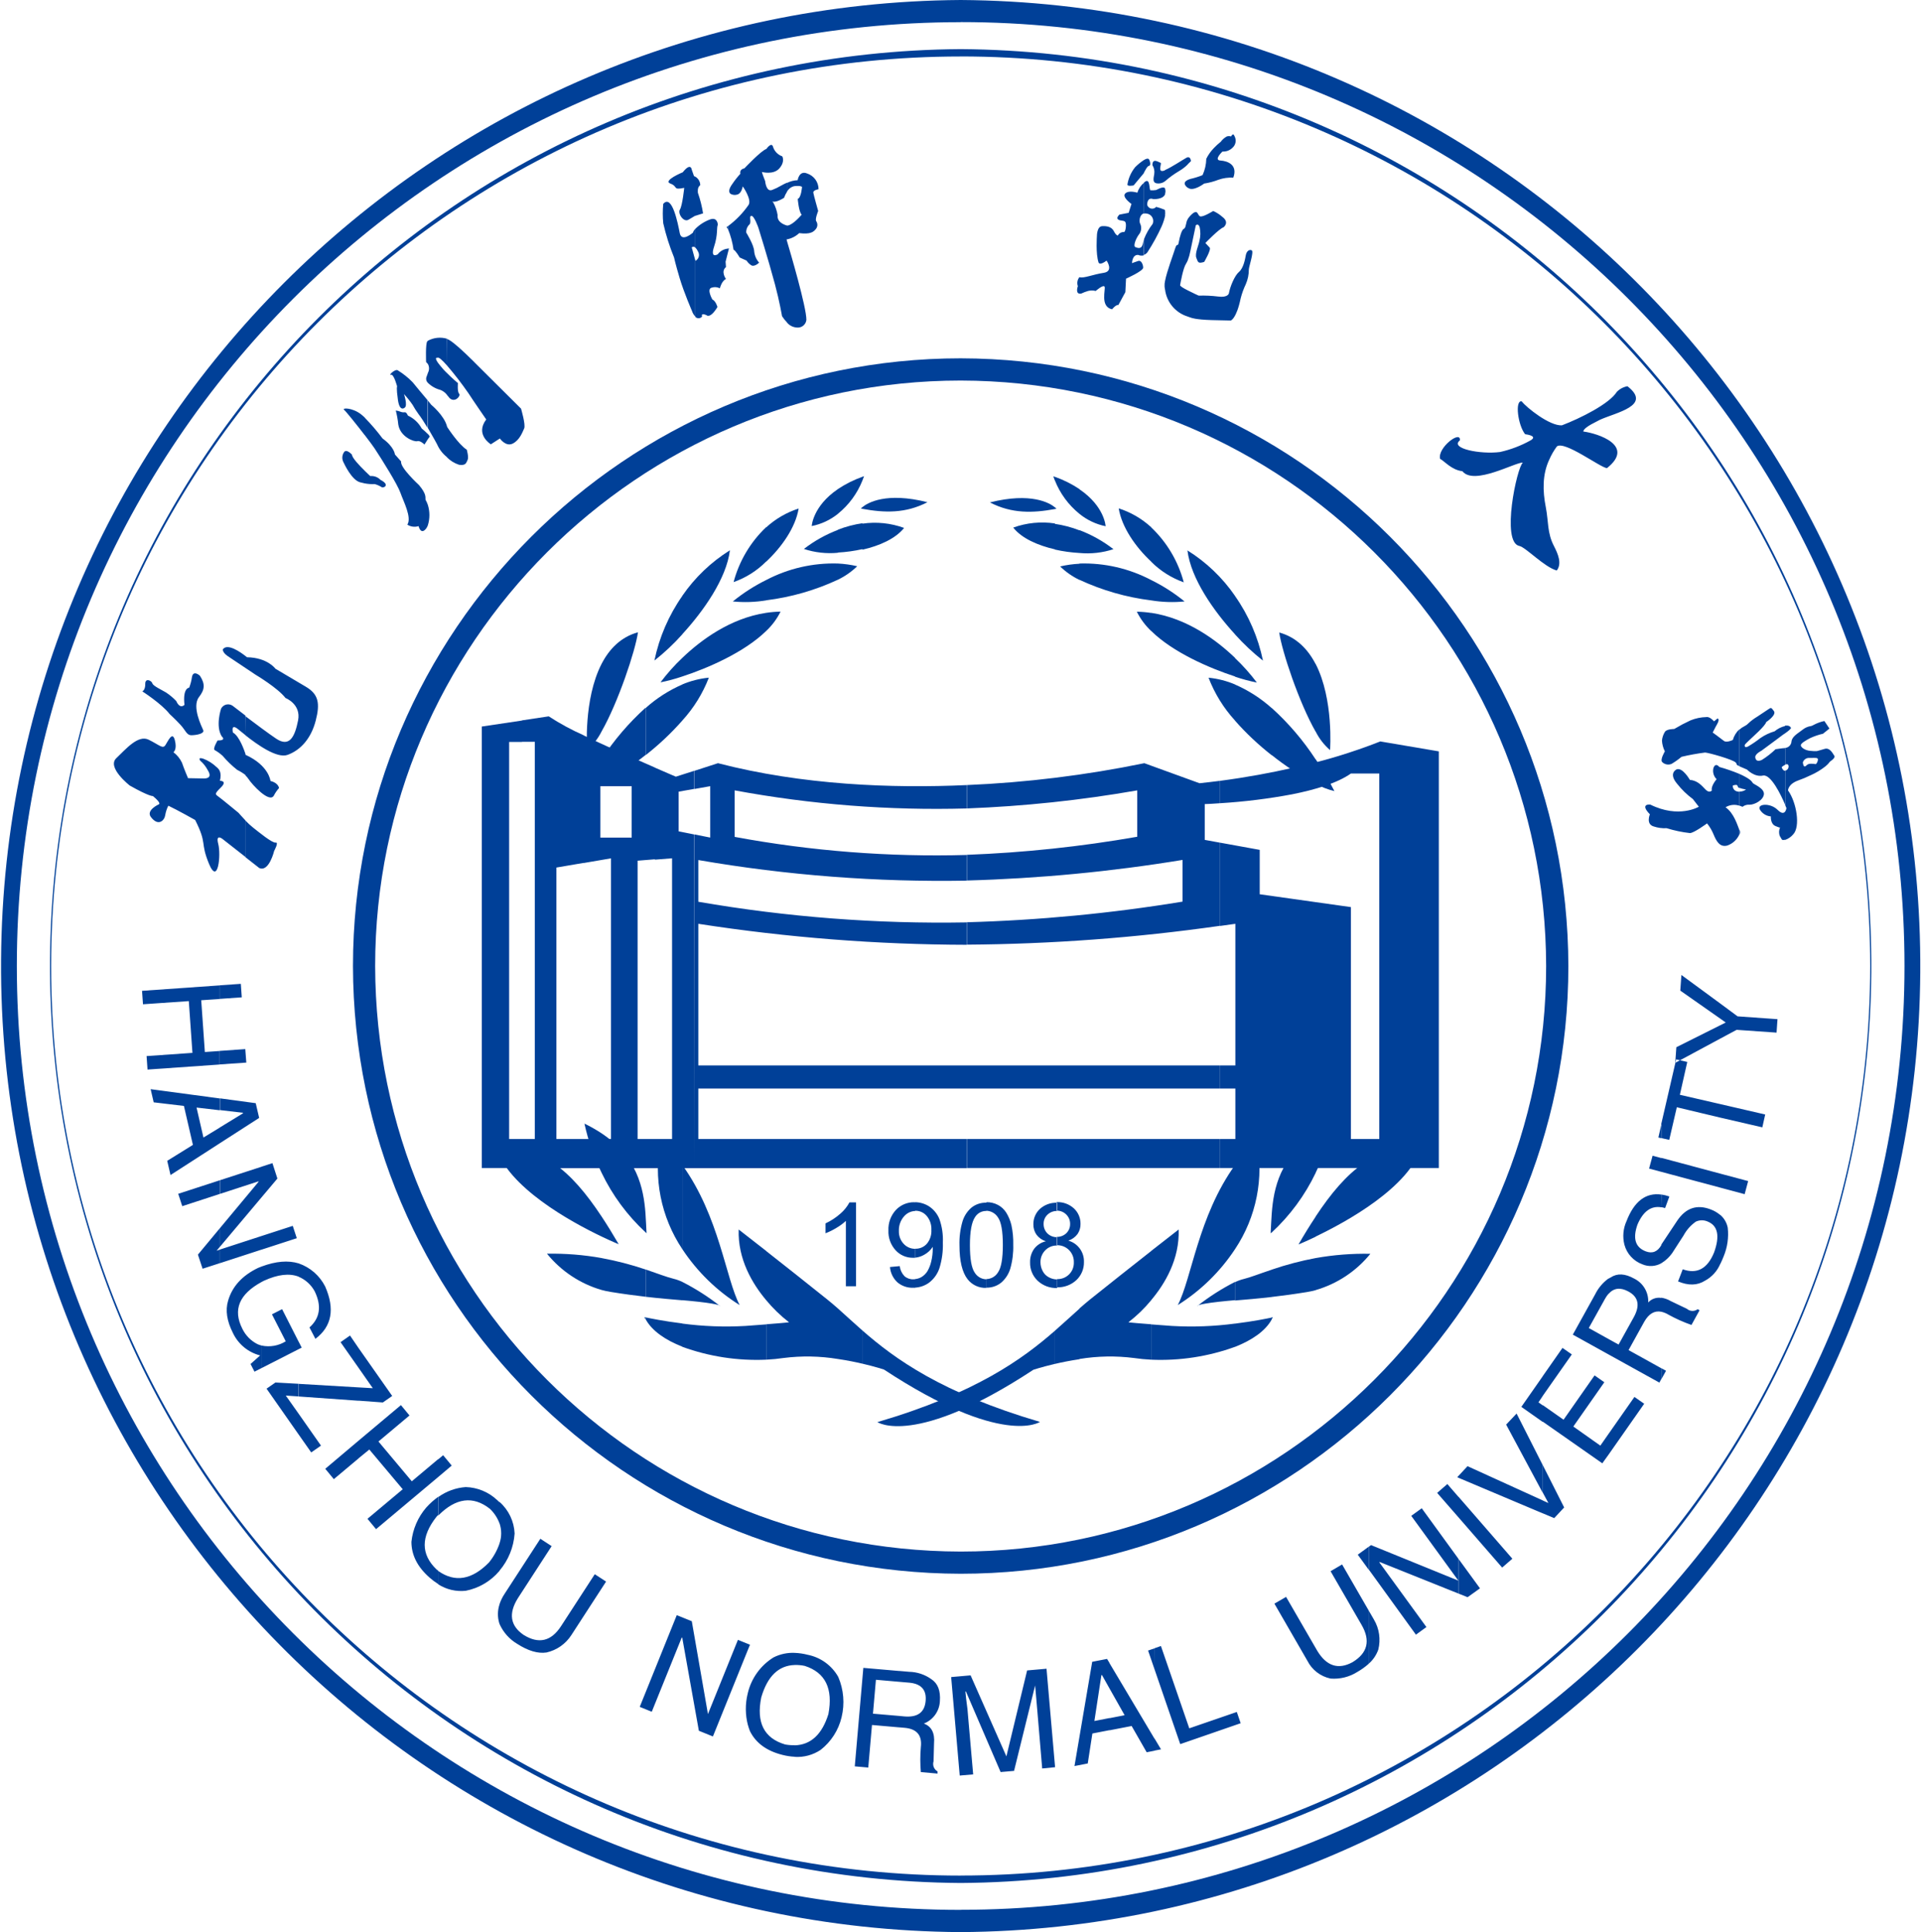 <svg width="884" height="889" viewBox="0 0 884 889" fill="none" xmlns="http://www.w3.org/2000/svg">
    <path d="M442.077 164.871C596.394 165.175 721.42 290.187 721.724 444.49C721.724 598.505 596.107 724.109 442.077 724.109V713.903C590.472 713.903 711.497 592.87 711.497 444.49C711.204 295.83 590.752 175.39 442.077 175.097V164.871ZM442.077 164.871V175.097C293.662 175.097 172.637 296.11 172.637 444.49C172.919 593.166 293.386 713.621 442.077 713.903V724.109C287.744 723.837 162.701 598.807 162.43 444.49C162.43 290.495 288.046 164.871 442.077 164.871Z" fill="#004098"/>
    <path d="M442.076 1.98137e-05C687.591 1.634 885.297 201.969 883.661 447.459C882.041 690.642 685.284 887.38 442.076 889V878.735C681.949 878.735 876.404 684.3 876.404 444.451C876.404 204.601 681.949 10.166 442.076 10.166V1.98137e-05ZM442.076 889C196.562 887.365 -1.143 687.031 0.492 441.541C2.111 198.358 198.869 1.619 442.076 1.98137e-05V10.206C202.203 10.206 7.749 204.641 7.749 444.49C7.749 684.339 202.203 878.774 442.076 878.774V889Z" fill="#004098"/>
    <path d="M442.077 22.599C675.11 24.191 862.729 214.374 861.137 447.382C859.558 678.145 672.86 864.825 442.077 866.401V862.973C673.233 862.973 860.62 675.603 860.62 444.47C860.62 213.338 673.233 25.968 442.077 25.968V22.599ZM442.077 22.599V25.987C210.92 25.987 23.532 213.357 23.532 444.49C23.532 675.623 210.92 862.993 442.077 862.993V866.401C209.044 864.809 21.424 674.626 23.016 441.617C24.594 210.855 211.292 24.175 442.077 22.599Z" fill="#004098"/>
    <path fill-rule="evenodd" clip-rule="evenodd" d="M396.894 612.218C411.77 625.222 433.248 640.905 478.569 654.244C478.569 654.244 461.406 666.065 406.766 630.147C406.766 630.147 402.824 628.847 396.914 627.468V612.218H396.894ZM396.894 252.764V240.943C403.342 240.001 409.924 240.677 416.047 242.913C412.105 247.839 404.815 251.109 396.894 252.922V252.764ZM396.894 234.126V233.318C399.258 231.348 407.771 226.284 426.786 231.072C416.717 236.313 406.963 235.978 396.894 234.126ZM396.894 221.023V219.368L397.623 219.093C397.386 219.743 397.15 220.393 396.894 221.023ZM385.584 602.052C389.091 605.165 392.736 608.573 396.894 612.218V627.468C393.642 626.7 389.76 625.911 385.584 625.301V602.052ZM396.894 219.368V221.023C394.518 227.045 390.62 232.347 385.584 236.411V225.023C389.108 222.684 392.907 220.787 396.894 219.368ZM396.894 233.318C396.626 233.513 396.382 233.738 396.165 233.988L396.894 234.126V233.318ZM396.894 240.844V252.666C393.173 253.503 389.39 254.031 385.584 254.242V243.721C389.23 242.308 393.023 241.311 396.894 240.746V240.844ZM385.584 266.733V259.286C388.576 259.434 391.549 259.849 394.469 260.527C391.863 263.063 388.862 265.159 385.584 266.733ZM363.06 608.376C359.193 605.389 355.67 601.979 352.558 598.21V575.611C360.736 582.034 371.534 590.565 380.716 597.934C382.351 599.234 383.947 600.613 385.584 602.052V625.301C377.288 623.935 368.838 623.782 360.499 624.848C358.017 625.222 355.357 625.478 352.617 625.616V609.322C364.44 608.416 363.12 608.376 363.12 608.376H363.06ZM385.584 225.023V236.431C382.081 239.246 377.952 241.173 373.543 242.046C373.543 242.046 373.957 232.963 385.584 225.043V225.023ZM385.584 243.819V254.341C380.302 254.845 374.977 254.248 369.938 252.587C374.695 248.912 379.965 245.959 385.584 243.819ZM385.584 259.286V266.733C375.138 271.598 363.994 274.796 352.558 276.21V266.891C362.728 261.556 374.103 258.935 385.584 259.286ZM352.558 290.337V281.983C354.758 281.652 356.976 281.461 359.199 281.412C357.532 284.757 355.284 287.78 352.558 290.337ZM352.558 258.439V242.677C356.86 238.738 361.961 235.775 367.514 233.988C366.096 242.696 359.672 251.819 352.558 258.439ZM352.558 598.21C346.214 590.664 339.455 579.335 339.928 565.72C339.928 565.72 345.189 569.818 352.558 575.571V598.17V598.21ZM352.558 625.616C339.441 626.191 326.34 624.182 313.996 619.705V609.007C323.622 610.283 333.346 610.646 343.041 610.09L352.558 609.381V625.675V625.616ZM352.558 242.618V258.38C348.34 262.616 343.222 265.849 337.583 267.837C340.137 258.187 345.321 249.435 352.558 242.558V242.618ZM352.558 266.891C347.095 269.588 341.951 272.894 337.228 276.742C342.337 277.245 347.492 277.079 352.558 276.25V266.931V266.891ZM352.558 281.983V290.337C342.568 300.09 325.8 307.419 313.996 311.261V302.691C322.528 294.534 335.987 284.486 352.558 281.983ZM313.996 598.288V589.836C320.138 592.963 325.96 596.685 331.376 600.948C331.376 600.948 332.065 600.18 321.523 598.978C319.1 598.702 316.637 598.485 314.055 598.249L313.996 598.288ZM313.996 574.764C320.846 585.133 329.843 593.909 340.381 600.495C333.976 588.398 331.041 559.77 314.016 536.087V574.764H313.996ZM313.996 331.535V314.906C317.882 313.265 321.994 312.223 326.194 311.813C323.387 319.081 319.252 325.762 313.996 331.516V331.535ZM313.996 291.795C323.73 281.156 334.272 266.28 335.889 253.198C327.232 258.596 319.78 265.719 313.996 274.122V291.795ZM313.996 619.646C306.273 616.612 300.065 612.415 297.11 607.017V606.15C298.903 606.544 305.406 607.884 313.996 608.948V619.646ZM313.996 274.122V291.854C310.073 296.246 305.774 300.287 301.149 303.932C303.358 293.243 307.729 283.118 313.996 274.181V274.122ZM313.996 302.691C310.333 306.156 306.972 309.925 303.947 313.961C307.352 313.279 310.708 312.376 313.996 311.261V302.691ZM313.996 314.906V331.535C308.868 337.349 303.216 342.677 297.11 347.455V325.782C302.118 321.284 307.821 317.625 313.996 314.946V314.906ZM313.996 536.087V574.764C304.138 560.016 300.55 541.955 304.026 524.561C307.699 528.086 311.037 531.946 313.996 536.087ZM313.996 589.836V598.288C308.992 597.855 303.553 597.422 297.11 596.673V584.103C302.804 586.073 307.061 587.688 309.859 588.358C311.285 588.705 312.672 589.202 313.996 589.836ZM297.031 567.001V558.253C297.268 561.563 297.366 564.656 297.524 567.434L297.031 567.001ZM297.031 607.017C296.854 606.701 296.677 606.367 296.519 606.032L297.031 606.15V607.017ZM297.031 325.743V347.416C290.735 352.452 283.972 356.871 276.834 360.616V349.327C282.516 340.606 289.305 332.658 297.031 325.684V325.743ZM297.031 558.233V566.981C288.631 559.208 281.777 549.915 276.834 539.594V521.468C293.188 532.383 296.145 546.569 297.031 558.233ZM297.031 584.083V596.653C292.302 596.101 287.002 595.412 280.952 594.427C279.533 594.19 278.154 593.895 276.834 593.54V578.862C283.683 580.125 290.432 581.876 297.031 584.103V584.083ZM276.834 568.951C281.602 571.237 284.716 572.498 284.716 572.498C282.036 567.907 279.435 563.651 276.834 559.73V568.951ZM276.834 336.559C284.439 323.221 292.361 299.519 293.582 290.928C285.701 293.076 280.341 298.652 276.834 305.469V336.559ZM276.834 305.469V336.559C275.199 339.82 272.934 342.726 270.174 345.11C270.174 345.11 268.42 321.783 276.834 305.469ZM276.834 349.307V360.636C274.11 362.127 271.202 363.254 268.184 363.985C270.757 358.916 273.645 354.014 276.834 349.307ZM276.834 521.468V539.594C273.3 532.409 270.654 524.82 268.952 516.996C271.675 518.31 274.309 519.803 276.834 521.468ZM276.834 559.73C262.626 538.255 249.109 527.123 227.986 527.399C233.582 546.234 262.607 562.154 276.834 568.951V559.75V559.73ZM276.834 578.842V593.54C266.954 590.667 258.187 584.845 251.71 576.852C260.156 576.7 268.597 577.372 276.913 578.862L276.834 578.842Z" fill="#004098"/>
    <path fill-rule="evenodd" clip-rule="evenodd" d="M833.093 356.735V351.415C833.919 351.37 834.747 351.429 835.557 351.592C835.557 351.592 836.226 351.277 836.542 349.8C836.857 348.322 835.064 348.795 833.093 348.755V345.485C834.067 345.605 835.05 345.644 836.029 345.603C836.029 345.603 837.231 345.327 839.674 344.578C842.118 343.83 843.458 346.844 844.128 347.77C844.798 348.696 842.157 350.391 842.157 350.391C841.546 351.21 840.839 351.951 840.049 352.597C837.935 354.262 835.618 355.653 833.152 356.735H833.093ZM833.093 339.574V334.156C833.687 334.024 834.254 333.791 834.768 333.466C836.27 332.676 837.876 332.099 839.536 331.752L841.861 335.22L838.906 337.604C836.906 338.057 834.958 338.717 833.093 339.574ZM833.093 334.156V339.574L831.832 340.244C828.443 342.214 827.891 342.904 829.763 344.362C830.758 345.018 831.905 345.404 833.093 345.485V348.736H832.482C831.168 348.708 829.997 349.563 829.625 350.824C829.901 352.794 830.374 353.149 831.438 352.046C831.893 351.642 832.484 351.423 833.093 351.435V356.755C831.294 357.637 829.446 358.414 827.556 359.079C822.768 360.794 822.807 363.69 822.807 363.69C826.748 369.167 828.601 380.417 825.153 383.944C824.171 385.099 822.9 385.97 821.467 386.466V373.462C821.788 372.976 821.997 372.424 822.078 371.847L821.467 370.369V354.607C822.537 354.404 823.239 353.374 823.036 352.304C823.032 352.284 823.028 352.262 823.024 352.243C822.768 351.474 822.117 351.514 821.467 351.809V344.145C823.053 344.011 824.301 342.738 824.404 341.15C824.699 338.707 827.615 337.308 829.645 335.653C830.654 334.869 831.836 334.341 833.093 334.116V334.156ZM821.467 337.407C822.649 336.579 824.443 335.22 824.128 334.826C823.813 334.432 823.497 333.663 821.467 333.88V337.407ZM821.467 333.88V337.407L820.462 338.077L817.231 340.5L810.59 345.406C810.59 345.406 807.536 346.923 807.733 348.479C807.931 350.036 808.935 350.45 810.728 349.681C813.01 348.259 815.137 346.6 817.074 344.736C817.074 344.736 820.423 344.224 821.349 344.204H821.546V351.868C820.937 352.154 820.374 352.526 819.871 352.972C820.265 354.233 820.916 354.686 821.546 354.666V370.428C819.576 365.739 814.887 356.104 811.3 356.853C807.359 357.72 803.931 354.095 803.931 354.095C802.255 353.405 801.211 352.952 800.541 352.637V335.653C802.255 334.097 803.181 334.234 804.483 332.895C805.753 331.691 807.154 330.635 808.66 329.742L813.487 326.531C815.064 325.506 814.946 325.349 816.305 327.181C817.665 329.013 812.777 332.225 812.777 332.225C812.265 334.097 806.748 338.865 804.896 340.658C803.044 342.45 802.708 342.628 802.925 343.416C803.142 344.204 804.502 343.416 804.502 343.416C806.451 342.269 808.321 340.992 810.098 339.594C812.102 338.22 814.309 337.17 816.64 336.481C818.008 335.334 819.617 334.512 821.349 334.077L821.467 333.88ZM821.467 373.443C820.896 374.172 819.871 374.487 818.039 372.655C814.552 369.187 808.187 369.857 809.94 372.655C811.028 374.382 812.87 375.494 814.906 375.649C814.906 375.649 814.63 379.058 816.995 380.063C819.359 381.068 819.162 380.752 819.162 380.752C818.567 381.99 818.524 383.422 819.044 384.693L820.009 386.348C820.478 386.535 820.998 386.535 821.467 386.348V373.344V373.443ZM800.462 384.003V381.816C800.513 381.944 800.573 382.07 800.64 382.191C800.837 382.793 800.772 383.45 800.462 384.003ZM800.462 370.704C800.941 370.844 801.41 371.023 801.861 371.236C802.779 370.493 803.959 370.146 805.133 370.271C807.477 370.271 811.556 368.084 811.713 365.365C811.871 362.646 807.064 360.912 806.61 360.301C806.157 359.69 806 358.843 801.94 356.794C801.467 356.558 800.975 356.321 800.462 356.104V362.527C801.44 362.872 802.45 363.117 803.478 363.256C802.608 363.905 801.546 364.245 800.462 364.222V370.704ZM549.131 98.001C548.158 98.766 547.306 99.677 546.609 100.7V119.693C547.106 118.418 547.482 117.098 547.732 115.753L550.274 103.675C550.274 103.675 551.456 102.513 552.067 104.581C552.512 106.644 552.471 108.782 551.948 110.827C551.613 112.797 549.722 116.738 550.55 118.708C551.377 120.678 551.239 121.388 554.136 120.521C554.136 120.521 557.486 114.846 556.658 113.92C555.831 112.994 554.688 111.812 554.688 111.812C554.688 111.812 561.072 105.192 563.042 104.581C563.042 104.581 565.979 102.375 562.51 99.794C561.251 98.678 559.828 97.761 558.294 97.075C558.294 97.075 554.117 99.675 552.559 99.597C551.003 99.518 551.554 96.484 549.131 98.001ZM546.609 145.661V133.623C548.954 134.844 551.613 136.027 551.613 136.027C554.601 135.931 557.592 136.069 560.559 136.44C565.131 137.051 565.506 134.963 565.506 134.963C566.038 131.928 568.126 126.825 570.156 125.111C572.185 123.397 572.953 119.358 573.288 117.447C573.624 115.536 574.964 114.61 576.028 115.201C577.092 115.792 574.688 122.786 574.688 123.969C574.696 126.307 574.219 128.621 573.288 130.766C572.285 132.856 571.493 135.041 570.924 137.288C568.954 146.764 566.373 147.474 566.373 147.474C566.373 147.474 565.013 147.474 557.604 147.277C550.195 147.08 548.185 146.213 548.185 146.213C547.614 146.036 547.062 145.858 546.55 145.661H546.609ZM800.462 335.574V352.558C798.492 351.691 799.674 351.908 798.748 350.863C797.467 349.465 786.335 346.352 784.66 346.253C781.008 346.718 777.385 347.374 773.803 348.223C772.367 349.427 770.838 350.513 769.231 351.474C767.749 352.105 766.033 351.768 764.896 350.627C763.832 349.524 766.137 345.721 766.137 345.721C765.347 344.172 764.89 342.474 764.798 340.736C764.938 339.276 765.424 337.872 766.216 336.638C767.162 335.397 770.433 335.417 770.433 335.417L774.216 333.289C774.216 333.289 774.906 332.974 777.98 331.437C780.281 330.507 782.73 330 785.211 329.939C786.827 329.604 788.758 331.91 788.758 331.91L790.354 330.59C791.792 330.924 789.664 334.097 789.664 334.097L788.147 337.052C788.147 337.052 792.088 339.909 793.291 340.894C794.492 341.879 797.408 340.48 797.408 340.48C797.942 338.577 799 336.865 800.462 335.535V335.574ZM800.462 356.104C797.438 354.845 794.339 353.774 791.181 352.893C791.181 352.893 789.507 350.607 788.482 353.366C788.023 355.224 788.577 357.186 789.94 358.528C789.94 358.528 787.201 361.7 787.753 363.729C787.753 363.729 786.65 365.089 784.916 363.355C783.181 361.621 781.368 359.178 777.625 358.823C777.625 358.823 774.276 352.913 771.536 354.016C771.536 354.016 767.595 355.71 771.772 360.636C773.868 363.292 776.305 365.658 779.024 367.67L781.763 371.197C781.763 371.197 772.6 376.733 759.398 370.192C759.398 370.192 754.354 369.66 759.241 374.684C759.241 374.684 757.27 379.235 761.033 380.279C762.937 380.912 764.943 381.18 766.945 381.068C770.438 382.155 774.029 382.908 777.664 383.314C779.497 383.314 785.546 378.861 785.546 378.861C786.756 380.352 787.745 382.011 788.482 383.786C789.684 386.663 791.221 390.052 794.906 389.027C797.341 388.172 799.322 386.356 800.383 384.003V381.816C799.576 379.846 797.94 374.093 794.059 371.453C795.954 370.284 798.267 370.01 800.383 370.704V364.301C800.045 364.291 799.708 364.245 799.379 364.163C798.118 363.889 797.269 362.707 797.408 361.424C799.714 360.754 799.497 361.424 799.792 362.153C799.952 362.364 800.171 362.523 800.423 362.606V356.104H800.462ZM546.609 86.376V82.751C546.989 82.591 547.377 82.453 547.771 82.337C549.686 81.902 551.564 81.315 553.388 80.584C554.469 78.219 555.053 75.657 555.102 73.057C555.988 71.269 557.145 69.627 558.53 68.191C559.531 67.124 560.611 66.137 561.761 65.235C562.492 64.222 563.443 63.388 564.54 62.792C565.179 62.567 565.872 62.567 566.511 62.792C566.511 62.792 567.456 60.822 568.107 62.674C569.078 64.45 568.684 66.662 567.161 67.994C565.941 69.202 564.264 69.832 562.549 69.727C562.549 69.727 558.333 73.668 561.623 73.865C564.915 74.062 569.702 75.835 567.535 81.746C565.214 81.609 562.89 81.938 560.697 82.711C558.573 83.533 556.367 84.121 554.117 84.465C554.117 84.465 549.131 88.287 546.707 86.435L546.609 86.376ZM546.609 75.54C547.456 74.752 548.047 74.141 548.047 74.141C548.047 74.141 547.949 72.171 546.609 72.348V75.54ZM662.688 211.113C661.447 205.971 672.304 197.735 671.811 202.621C667.023 206.365 681.289 209.143 690.274 207.98C695.237 206.871 700.009 205.047 704.443 202.562C706.196 201.518 706.078 200.375 701.821 199.784C698.511 195.647 697.053 184.258 700.186 184.633C702.55 187.569 713.053 196.021 718.748 195.706C727.26 192.455 740.541 185.854 744.029 180.298C745.351 178.951 747.057 178.049 748.915 177.717C760.403 186.643 743.734 189.756 736.265 193.144C735.517 193.696 728.817 196.435 728.58 198.543C735.28 199.41 752.639 204.986 739.477 215.408C736.305 215.054 720.048 202.7 716.443 205.399C715.042 207.303 713.857 209.358 712.915 211.527C709.743 218.305 709.861 225.851 711.339 233.357C712.639 240.076 711.93 245.179 715.122 251.306C716.955 254.853 718.866 259.345 716.383 262.497C710.649 260.941 702.097 251.779 699.161 251.208C690.688 249.494 698.019 215.054 700.777 212.867C697.565 212.512 678.255 223.585 672.954 216.807C667.989 216.255 664.836 212.256 662.688 211.113ZM546.609 100.779C546.398 101.12 546.227 101.483 546.097 101.862C545.585 103.833 545.565 104.916 544.698 105.33C543.831 105.744 542.924 108.739 542.451 111.398C541.978 114.058 541.702 111.28 540.737 114.433C539.968 116.994 536.993 124.737 536.126 129.269V133.209C536.847 139.068 540.957 143.951 546.609 145.661V133.623C544.639 132.638 542.983 131.653 543.061 131.199C543.219 130.254 544.442 123.318 545.781 121.348C546.105 120.835 546.38 120.294 546.609 119.733V100.7V100.779ZM546.609 72.427V75.618C545.397 76.828 544.032 77.875 542.549 78.731C540.315 80.057 538.205 81.58 536.244 83.283L536.126 83.381V78.239C539.003 77.037 544.422 73.412 545.978 72.584C546.174 72.47 546.386 72.39 546.609 72.348V72.427ZM546.609 82.79C543.595 84.169 546.156 86.12 546.609 86.455V82.751V82.79ZM536.126 99.222V96.917C536.308 97.648 536.308 98.412 536.126 99.143V99.222ZM536.126 89.371V86.691C536.42 87.419 536.461 88.223 536.244 88.977C536.211 89.084 536.172 89.189 536.126 89.292V89.371ZM536.126 129.269C535.933 130.095 535.86 130.944 535.909 131.791C535.909 132.204 536.047 132.717 536.126 133.288V129.347V129.269ZM536.126 78.318V83.381C534.946 84.289 533.421 84.622 531.968 84.288C530.471 83.835 530.746 82.317 531.16 80.052C531.383 78.634 531.081 77.185 530.313 75.973C530.313 72.446 533.269 74.732 534.018 74.87C534.767 75.008 533.032 78.219 534.53 78.672C535.086 78.707 535.638 78.584 536.126 78.318ZM536.126 86.672C535.634 85.943 534.333 86.219 531.988 87.44C531.146 87.57 530.295 87.609 529.446 87.558C528.678 87.44 529.446 81.293 526.55 83.913L526.412 84.051V98.276C526.845 98.165 527.298 98.165 527.732 98.276C529.617 98.548 530.926 100.295 530.654 102.18C530.61 102.478 530.53 102.768 530.411 103.044C528.762 105.149 527.434 107.486 526.471 109.98V110.197V117.23C527.046 117.018 527.557 116.658 527.949 116.186C530.478 112.318 532.705 108.261 534.609 104.049C535.301 102.472 535.829 100.828 536.185 99.143V96.917C536.126 96.693 535.967 96.511 535.752 96.424C534.546 95.931 533.308 95.516 532.047 95.183C531.178 96.187 529.659 96.296 528.656 95.427C528.293 95.114 528.033 94.699 527.909 94.237C527.909 94.237 527.771 90.514 530.707 91.617C530.707 91.617 535.279 91.893 536.185 89.292V86.691L536.126 86.672ZM526.412 79.539V73.629C527.555 72.939 528.382 72.722 528.816 73.431C529.525 74.909 529.466 76.269 528.697 76.328C527.929 76.387 526.786 78.81 526.412 79.46V79.539ZM526.412 73.629V79.539L526.294 79.776L521.663 85.312C521.663 85.312 518.609 85.943 518.825 84.8C519.304 81.91 520.528 79.194 522.372 76.919C523.622 75.658 525.001 74.535 526.491 73.569L526.412 73.629ZM526.412 84.11C524.974 85.295 523.918 86.878 523.377 88.662C523.377 88.662 519.436 87.361 517.801 89.036C516.165 90.711 520.677 93.843 520.677 93.843L519.377 97.922L515.121 98.749C515.121 98.749 513.486 100.207 514.53 100.976C515.574 101.744 517.21 101.271 517.84 102.138C518.471 103.005 517.978 106.886 517.21 106.749C516.035 106.715 514.946 107.348 514.392 108.384C514.392 108.384 513.584 108.384 512.598 106.414C511.613 104.443 509.525 103.911 507.141 104.069C504.757 104.227 504.776 108.561 504.776 108.561C504.776 108.561 504.146 116.679 505.545 120.836C505.545 120.836 506.077 122.314 509.229 119.91C509.229 119.91 512.677 124.836 507.85 125.545C503.022 126.254 498.549 128.224 496.737 127.515C495.771 128.672 495.494 130.256 496.008 131.672C496.008 131.672 494.53 135.613 497.545 135.081C498.563 134.6 499.617 134.198 500.697 133.879C501.856 133.588 503.065 133.588 504.225 133.879C504.225 133.879 507.712 130.786 508.303 131.909C508.894 133.032 506.077 141.13 511.751 142.312C511.751 142.312 513.524 140.085 514.648 140.341L517.86 134.431L518.175 128.224C518.175 128.224 526.057 124.717 526.057 123.181C526.057 121.644 525.111 119.673 523.87 120.048C522.628 120.422 520.934 121.092 520.934 121.092C520.934 121.092 520.934 117.152 523.752 117.289C524.568 117.661 525.49 117.731 526.353 117.486V110.078C525.821 112.305 525.919 115.221 522.411 113.664C521.505 113.27 522.411 110.334 523.969 108.069C525.228 106.65 525.507 104.612 524.678 102.907C524.166 102.138 524.225 98.808 526.353 98.198V83.972L526.412 84.11ZM362.174 148.439V111.004C363.613 115.831 371.14 141.386 371.08 147.159C370.887 149.188 369.177 150.734 367.14 150.725C365.252 150.735 363.454 149.922 362.213 148.498L362.174 148.439ZM362.174 110.137V103.773H362.489C365.071 103.379 368.913 98.769 368.913 98.769C367.573 97.508 367.101 91.499 367.101 91.499C368.716 90.987 369.071 86.002 369.071 86.002C369.071 86.002 368.598 85.312 365.544 85.647C364.118 85.955 362.893 86.868 362.194 88.149V84.15C363.714 83.402 365.371 82.98 367.061 82.908C367.061 82.908 367.731 78.259 371.455 79.835C374.571 80.87 376.675 83.783 376.677 87.066C376.677 87.066 374.076 87.46 374.273 88.681C374.47 89.903 376.5 97.075 376.5 97.075C376.5 97.075 374.904 101.015 375.633 101.803C376.389 102.961 376.269 104.484 375.337 105.507C374.372 106.65 372.992 107.931 367.77 107.261C366.214 108.727 364.273 109.724 362.174 110.137ZM362.174 84.15V88.228C361.608 89.105 361.145 90.043 360.795 91.026C355.16 94.513 354.588 91.519 355.869 93.233C356.842 95.02 357.508 96.958 357.839 98.966C357.465 102.315 361.071 103.478 362.174 103.773V110.137H361.937L362.174 110.926V148.36C361.303 147.48 360.531 146.509 359.869 145.464C359.869 145.464 358.726 138.686 356.618 130.805C353.485 119.141 349.012 104.857 349.012 104.857C349.012 104.857 347.041 99.124 345.741 99.321C344.441 99.518 346.115 102.375 344.677 103.478C343.763 104.43 343.304 105.729 343.416 107.044C343.416 107.044 346.962 112.699 347.061 115.634C347.24 117.572 348.034 119.401 349.327 120.856C349.327 120.856 347.12 123.023 345.642 122.018C344.807 121.467 344.098 120.749 343.554 119.91L340.381 118.472C340.381 118.472 338.411 115.063 337.563 114.925C337.114 111.643 336.245 108.432 334.982 105.369V104.069C338.684 101.336 341.908 98.007 344.519 94.218C345.977 91.637 341.799 85.746 341.799 85.746C341.799 85.746 341.307 88.859 339.474 89.45C338.495 89.825 337.406 89.782 336.46 89.332C336.46 89.332 334.175 88.583 336.933 84.741C338.07 83.044 339.335 81.437 340.716 79.933C340.716 79.933 340.046 77.963 342.568 77.451C342.568 77.451 350.194 69.333 352.657 68.545C352.657 68.545 354.943 65.275 355.672 67.383C356.285 69.505 357.885 71.2 359.967 71.934C359.967 71.934 361.425 74.239 358.687 77.431C355.948 80.623 350.647 79.126 350.647 79.126C350.647 79.126 350.45 79.126 352.105 83.322C352.105 83.322 352.519 88.504 355.317 87.401C356.738 86.862 358.109 86.203 359.416 85.43C360.334 84.906 361.281 84.432 362.253 84.012L362.174 84.15ZM334.904 116.462L335.455 114.295L334.904 114.393V116.462ZM334.904 104.069V105.369C334.744 105.062 334.551 104.771 334.332 104.502L334.904 104.069ZM334.904 114.393C333.064 114.595 331.392 115.542 330.272 117.014C330.272 117.014 326.706 119.201 328.598 113.507C330.489 107.812 329.642 104.719 330.331 103.419C330.331 103.419 330.233 99.853 326.962 100.897C324.332 101.829 321.941 103.337 319.967 105.31V113.94C320.477 114.426 320.885 115.009 321.169 115.654C322.085 117.07 321.681 118.961 320.266 119.878C320.17 119.94 320.069 119.997 319.967 120.048V145.799C320.787 146.625 322.122 146.629 322.948 145.809C323.001 145.756 323.052 145.7 323.1 145.641C323.1 145.641 322.252 143.789 325.071 144.991C325.071 144.991 326.687 146.962 330.154 141.267C330.154 141.267 329.425 138.529 327.81 137.78C327.81 137.78 325.012 132.933 327.514 132.362C328.749 131.942 330.103 132.049 331.258 132.657C331.258 132.657 332.105 129.21 334.076 128.382C334.076 128.382 331.533 124.934 334.076 122.885L333.899 120.402L334.904 116.462V114.492V114.393ZM319.967 99.301V81.293C321.368 82.111 322.231 83.611 322.233 85.233C320.716 86.14 321.169 88.76 321.169 88.76C322.237 91.822 323.029 94.974 323.534 98.178L319.967 99.301ZM319.967 81.293V99.301H319.849L316.834 101.094C314.588 102.453 311.75 98.257 312.893 96.405C314.036 94.553 314.864 86.435 314.864 86.435C309.366 87.558 312.164 85.824 308.499 84.465C304.834 83.106 314.194 79.263 314.194 79.263C317.997 74.456 318.351 78.16 318.351 78.16L319.356 81.017L319.888 81.273L319.967 81.293ZM319.967 105.31C319.459 105.783 319.086 106.381 318.883 107.044C318.883 107.044 313.662 111.674 312.814 107.281C311.967 102.887 309.287 89.135 305.209 93.804C304.925 96.772 304.925 99.761 305.209 102.729C306.438 108.11 308.105 113.382 310.193 118.491C310.193 118.491 310.824 121.486 312.794 128.067C314.765 134.647 318.41 143.021 318.41 143.021C318.73 144.025 319.275 144.942 320.006 145.701V119.989C319.277 117.27 318.312 113.822 318.312 113.822C318.822 113.418 319.557 113.469 320.006 113.94V105.31H319.967ZM205.681 210.325V196.119L205.78 196.454C205.78 196.454 211.001 204.572 214.785 206.897C214.785 206.897 215.809 210.404 215.179 211.606C214.548 212.808 214.528 214.344 211.237 213.852C209.092 213.156 207.151 211.945 205.582 210.325H205.681ZM205.681 181.658V171.649C208.361 174.348 210.725 176.279 210.725 176.279C210.725 176.279 210.37 180.219 211.277 181.165C212.183 182.111 209.306 185.539 206.843 183.135C206.843 183.135 206.371 182.485 205.681 181.717V181.658ZM205.681 168.142C209.188 172.214 212.476 176.469 215.533 180.889C217.917 184.574 223.75 193.006 223.75 193.006C218.489 199.942 225.878 204.434 225.878 204.434L230.035 201.754C230.035 201.754 232.735 205.695 235.947 204.099C239.159 202.503 240.42 198.819 241.208 197.144C241.996 195.469 239.769 188.022 239.769 188.022L219.099 167.472C219.099 167.472 210.685 158.862 206.922 156.557C206.509 156.296 206.065 156.084 205.602 155.926L205.681 168.142ZM205.681 155.847V168.142C203.593 165.777 201.877 164.201 201.424 164.615C201.424 164.615 199.001 163.985 202.606 168.28C203.593 169.482 204.578 170.624 205.681 171.649V181.658C204.889 180.639 203.833 179.855 202.626 179.392C200.453 178.829 198.469 177.7 196.873 176.121V171.629C197.622 170.323 197.622 168.718 196.873 167.413V156.793C199.568 155.328 202.734 154.988 205.681 155.847ZM205.681 196.119V210.325C203.699 208.763 202.134 206.731 201.129 204.414C201.129 204.414 199.158 200.73 196.873 196.888V184.278L198.449 186.248C198.449 186.248 204.361 191.115 205.681 196.1V196.119ZM196.873 241.751V232.274C197.844 235.357 197.844 238.667 196.873 241.751ZM196.873 202.109C197.1 201.747 197.356 201.404 197.641 201.084C197.878 200.868 197.464 200.277 196.873 199.646V202.109ZM196.873 156.793V167.472C196.642 167.155 196.378 166.864 196.085 166.605C196.085 166.605 195.73 157.916 196.656 157.03C196.719 156.961 196.792 156.901 196.873 156.852V156.793ZM196.873 171.629V176.121C196.227 175.494 195.959 174.574 196.164 173.698C196.367 173.03 196.605 172.372 196.873 171.728V171.629ZM196.873 184.278C194.666 181.658 190.843 177.087 189.897 175.885C187.829 173.753 185.499 171.893 182.961 170.348C181.739 169.718 178.528 172.89 179.887 172.437C181.247 171.984 182.744 177.796 182.744 177.796C182.744 177.796 182.291 178.249 183.119 184.022C183.947 189.795 186.272 187.549 186.272 187.549C187.671 186.505 185.898 181.323 185.898 181.323C187.329 182.86 188.646 184.499 189.838 186.229C190.666 187.724 191.587 189.165 192.597 190.544C193.839 192.14 195.316 194.484 196.715 196.789V184.278H196.873ZM196.873 199.646V202.109C196.164 203.173 195.336 204.532 195.336 204.532C195.336 204.532 193.366 202.562 192.005 202.996C190.646 203.429 184.124 201.025 183.276 195.292C183.062 193.131 182.68 190.99 182.133 188.889C182.974 188.991 183.797 189.21 184.578 189.539C186.37 190.15 186.548 188.79 187.73 191.233C190.418 192.474 192.635 194.546 194.055 197.144C195.043 197.944 195.984 198.799 196.873 199.705V199.646ZM196.873 232.274V241.751C196.682 242.261 196.424 242.746 196.105 243.189C193.622 246.381 192.616 242.086 192.616 242.086C190.881 242.631 188.993 242.387 187.454 241.416C189.602 238.086 185.602 230.599 184.282 226.777C182.961 222.954 175.829 211.547 172.34 206.266C171.631 205.202 169.897 202.858 167.868 200.218V192.199C170.799 195.202 173.531 198.395 176.045 201.754C181.483 205.695 181.739 209.103 181.739 209.103L184.597 212.335C183.947 215.054 192.833 223.21 192.833 223.21C196.44 227.525 195.671 228.885 195.809 229.929C196.239 230.674 196.595 231.46 196.873 232.274ZM167.868 222.422C169.381 222.706 170.921 222.812 172.458 222.738C173.577 223.055 174.644 223.526 175.632 224.137C176.223 224.747 179.907 223.27 175.08 220.787C173.866 219.52 172.136 218.88 170.39 219.053C170.39 219.053 169.267 218.048 167.868 216.65V222.422ZM167.868 192.238V200.257C164.065 195.331 159.296 189.361 158.41 188.652C157.05 187.569 162.074 187.47 166.134 190.622C166.686 191.056 167.257 191.568 167.868 192.14V192.238ZM167.868 216.65V222.422C167.158 222.284 166.39 222.107 165.622 221.89C161.838 220.787 158.567 213.753 157.976 212.532C157.224 210.995 157.423 209.163 158.488 207.823C159.71 206.621 161.976 209.222 161.976 209.222C161.976 210.581 165.366 214.206 167.887 216.65H167.868ZM112.97 394.347V377.58C114.034 378.693 115.166 379.74 116.36 380.713C119.02 382.801 125.247 387.963 126.843 387.688C128.439 387.412 126.173 391.49 126.173 391.49C126.173 391.49 123.789 401.46 119.276 399.371L112.97 394.426V394.347ZM112.97 356.755V347.081V347.297C123.829 352.243 124.459 359.316 124.459 359.316C128.222 360.281 128.4 362.606 128.4 362.606C127.44 363.678 126.625 364.87 125.976 366.153C123.848 369.581 115.986 360.951 114.429 358.547C114.006 357.885 113.495 357.283 112.911 356.755H112.97ZM112.97 338.333C118.35 342.588 127.434 349.09 132.32 347.337C138.429 345.13 143.197 339.672 145.287 331.575C147.375 323.477 146.508 319.398 140.754 315.99L126.745 307.695C126.745 307.695 123.099 302.572 113.661 302.415L112.97 301.863V307.36L117.601 310.454C117.601 310.454 127.828 316.522 131.394 321.172C131.394 321.172 138.666 323.969 137.168 331.496C135.671 339.022 133.227 343.987 127.079 339.869C123.553 337.505 117.444 332.934 112.892 329.506L112.97 338.333ZM112.97 301.784V307.36C109.838 305.272 106.035 302.75 104.695 301.824C102.31 300.149 102.547 298.79 102.547 298.79C104.636 295.736 110.882 300.228 112.97 301.863V301.784ZM112.97 329.368V338.274C111.473 337.091 110.271 336.087 109.503 335.476C106.035 332.678 107.198 337.072 107.198 337.072C110.192 338.648 112.557 345.682 112.97 346.923V356.597C111.775 355.689 110.495 354.897 109.148 354.233C106.705 352.308 104.461 350.142 102.448 347.77C101.357 346.767 100.154 345.895 98.862 345.169C97.7 344.716 100.123 340.717 100.123 340.717C104.4 340.717 102.094 338.904 102.094 338.904C99 334.116 101.739 326.058 101.739 326.058C102.651 324.275 104.836 323.57 106.619 324.482C106.816 324.582 107.003 324.702 107.178 324.836L112.97 329.269V329.368ZM112.97 377.521C111.237 375.708 109.779 374.014 109.779 374.014C109.779 374.014 102.409 367.926 100.695 366.665C98.981 365.404 98.547 365.384 101.68 362.291C104.814 359.198 101.207 359.257 101.207 359.257C102.133 355.316 100.833 353.839 99.493 352.814C97.787 351.2 95.778 349.941 93.582 349.11C90.764 348.184 92.143 349.997 92.143 349.997C93.527 351.193 94.676 352.637 95.532 354.252C97.838 357.838 95.237 358.193 93.838 358.193C92.439 358.193 86.527 358.055 86.527 358.055C86.527 358.055 84.557 353.425 83.749 350.962C82.849 349.051 81.496 347.386 79.808 346.115C79.808 346.115 81.601 344.972 80.458 340.559C79.316 336.146 77.286 341.15 76.064 342.923C74.843 344.697 73.286 342.746 68.419 340.362C63.552 337.978 58.015 344.578 53.522 348.854C49.03 353.129 59.709 361.444 59.709 361.444C68.793 366.586 70.37 366.291 70.37 366.291C74.645 369.798 73.049 370.113 73.049 370.113C73.049 370.113 67.138 372.753 69.404 375.886C72.912 380.536 75.71 377.383 76.025 375.098C76.273 373.573 76.759 372.097 77.463 370.724C81.641 372.694 89.818 377.304 89.818 377.304C95.513 388.614 91.986 387.274 96.163 397.421C100.34 407.568 101.739 393.303 100.439 388.338C99.138 383.373 102.409 386.033 102.409 386.033L112.931 394.288V377.521H112.97ZM65.463 318.098C65.463 318.098 66.882 317.684 66.843 314.69C66.803 311.695 69.818 313.232 70.114 314.414C70.409 315.596 74.232 317.33 76.379 318.61C78.096 319.739 79.676 321.061 81.089 322.551C82.902 326.59 84.892 324.304 84.892 324.304C84.005 316.423 87.059 316.423 87.059 316.423C87.674 314.829 88.104 313.171 88.34 311.478C88.99 308.109 91.986 310.907 91.986 310.907C94.567 314.847 94.153 317.409 91.552 320.758C88.163 325.191 92.872 334.412 93.522 335.968C94.173 337.525 90.626 338.234 88.222 338.293C85.818 338.352 85.562 336.185 83 333.446C80.439 330.708 78.074 328.56 78.074 328.56C74.37 323.792 65.463 318.098 65.463 318.098Z" fill="#004098"/>
    <path fill-rule="evenodd" clip-rule="evenodd" d="M486.451 592.476V588.536C490.561 588.679 494.012 585.464 494.156 581.354C494.162 581.179 494.162 581.005 494.156 580.832C494.311 576.635 491.034 573.107 486.835 572.951C486.648 572.945 486.461 572.945 486.274 572.951V569.109C487.931 569.17 489.538 568.549 490.726 567.395C491.853 566.286 492.472 564.761 492.441 563.178C492.476 561.545 491.836 559.969 490.667 558.824C489.497 557.646 487.893 557.004 486.234 557.051V553.11C489.174 552.996 492.041 554.044 494.215 556.026C496.183 557.871 497.279 560.461 497.229 563.159C497.271 564.816 496.788 566.441 495.85 567.809C494.788 569.227 493.316 570.287 491.633 570.843C496.012 572.076 498.977 576.149 498.806 580.694C498.873 583.815 497.619 586.82 495.358 588.969C492.9 591.257 489.627 592.464 486.274 592.319L486.451 592.476ZM486.451 553.248V557.189C484.796 557.151 483.192 557.776 481.997 558.923C480.864 559.998 480.23 561.498 480.244 563.06C480.191 564.719 480.817 566.327 481.978 567.513C483.175 568.67 484.788 569.294 486.451 569.247V573.089C484.402 573.022 482.419 573.824 480.992 575.296C479.546 576.761 478.758 578.753 478.805 580.812C478.809 582.184 479.14 583.535 479.771 584.753C480.382 585.996 481.367 587.017 482.588 587.669C483.793 588.343 485.151 588.695 486.53 588.693V592.634C483.178 592.78 479.909 591.564 477.466 589.265C475.184 587.078 473.933 584.03 474.018 580.871C473.941 578.635 474.597 576.434 475.889 574.606C477.223 572.858 479.127 571.633 481.268 571.138C479.544 570.598 478.035 569.531 476.953 568.084C475.994 566.684 475.497 565.015 475.535 563.316C475.486 560.647 476.575 558.081 478.53 556.263C480.679 554.312 483.511 553.286 486.412 553.406L486.451 553.248ZM453.88 592.476V588.536C456.1 588.494 458.141 587.31 459.278 585.403C460.736 583.314 461.485 579.118 461.485 572.813C461.485 566.508 460.736 562.292 459.278 560.223C458.126 558.332 456.094 557.153 453.88 557.09V553.15C455.744 553.107 457.59 553.54 459.239 554.411C460.801 555.246 462.119 556.476 463.062 557.977C464.146 559.746 464.944 561.673 465.426 563.691C466.067 566.674 466.352 569.724 466.274 572.774C466.382 576.466 465.923 580.154 464.914 583.709C464.169 586.187 462.742 588.406 460.795 590.112C458.849 591.704 456.394 592.543 453.88 592.476ZM453.88 553.248V557.189C451.798 557.14 449.846 558.186 448.736 559.947C447.121 562.292 446.333 566.626 446.333 572.911C446.333 579.197 447.062 583.413 448.52 585.521C449.662 587.421 451.702 588.597 453.919 588.634V592.575C450.575 592.732 447.359 591.264 445.288 588.634C442.785 585.442 441.524 580.221 441.524 573.01C441.41 569.308 441.875 565.612 442.903 562.055C443.641 559.569 445.078 557.346 447.042 555.652C448.987 554.096 451.428 553.29 453.919 553.386L453.88 553.248ZM421.169 592.456V588.516C422.214 588.419 423.225 588.09 424.126 587.551C425.207 586.883 426.118 585.972 426.786 584.891C427.593 583.49 428.185 581.977 428.539 580.398C428.996 578.509 429.229 576.57 429.229 574.626C429.229 574.409 429.229 574.094 429.229 573.7C428.236 575.221 426.882 576.474 425.288 577.345C424.002 578.089 422.57 578.547 421.091 578.684V574.567H421.189C423.214 574.63 425.162 573.792 426.51 572.281C427.991 570.504 428.738 568.226 428.598 565.917C428.724 563.584 427.964 561.291 426.47 559.494C425.192 557.967 423.3 557.086 421.307 557.09H421.169V553.15C423.46 553.197 425.69 553.879 427.613 555.12C429.711 556.535 431.339 558.544 432.283 560.893C433.507 564.355 434.049 568.021 433.88 571.69C434.017 575.692 433.485 579.687 432.302 583.512C431.424 586.148 429.776 588.459 427.574 590.151C425.706 591.521 423.483 592.322 421.169 592.456ZM393.919 591.826H389.248V561.76C387.908 563.011 386.427 564.102 384.835 565.011C383.265 565.976 381.609 566.794 379.888 567.454V562.903C382.389 561.742 384.707 560.221 386.766 558.391C388.448 556.945 389.851 555.201 390.903 553.248H393.919V591.826ZM421.169 553.248V557.189C419.144 557.262 417.247 558.194 415.948 559.75C414.37 561.6 413.546 563.978 413.643 566.41C413.57 568.595 414.362 570.719 415.85 572.32C417.219 573.802 419.152 574.633 421.169 574.606V578.724C420.821 578.743 420.474 578.743 420.125 578.724C417.085 578.771 414.169 577.508 412.125 575.256C409.869 572.776 408.685 569.503 408.835 566.154C408.675 562.682 409.91 559.291 412.263 556.736C414.478 554.387 417.587 553.091 420.815 553.17L421.169 553.248ZM421.169 588.575V592.516H420.243C417.585 592.628 414.983 591.733 412.952 590.013C410.976 588.177 409.761 585.669 409.544 582.98L414.037 582.566C414.242 584.305 415.01 585.933 416.224 587.196C417.369 588.187 418.848 588.703 420.362 588.634L421.169 588.575Z" fill="#004098"/>
    <path fill-rule="evenodd" clip-rule="evenodd" d="M605.427 593.56V578.862C613.736 577.386 622.171 576.726 630.609 576.891C624.119 584.903 615.331 590.733 605.427 593.599V593.56ZM605.427 568.971V559.75C619.614 538.274 633.131 527.142 654.255 527.418C648.659 546.254 619.634 562.174 605.427 568.971ZM605.427 539.614C608.954 532.427 611.6 524.837 613.308 517.015C610.585 518.329 607.951 519.823 605.427 521.488V539.614ZM605.427 360.656V349.327C608.605 354.036 611.486 358.94 614.058 364.005C611.046 363.272 608.144 362.147 605.427 360.656ZM605.427 336.579V305.488C613.821 321.802 612.067 345.13 612.067 345.13C609.307 342.75 607.051 339.842 605.427 336.579ZM585.23 607.017C585.407 606.682 585.585 606.367 585.723 606.032L585.23 606.15V607.017ZM605.427 305.567V336.658C597.801 323.319 589.88 299.617 588.678 291.027C596.56 293.174 601.899 298.75 605.427 305.567ZM605.427 349.405C599.738 340.689 592.95 332.743 585.23 325.762V347.435C591.525 352.471 598.288 356.891 605.427 360.636V349.327V349.405ZM605.427 521.567V539.693C600.481 550.013 593.627 559.305 585.23 567.08V558.312C586.097 546.648 589.072 532.482 605.427 521.567ZM605.427 559.829C602.8 563.77 600.171 568.025 597.545 572.596C597.545 572.596 600.658 571.335 605.427 569.05V559.75V559.829ZM605.427 578.94V593.639C604.113 593.993 602.733 594.289 601.289 594.525C595.24 595.51 589.959 596.2 585.23 596.752V584.181C591.826 581.927 598.576 580.148 605.427 578.862V578.94ZM568.323 619.725C576.028 616.691 582.274 612.494 585.23 607.096V606.229C583.436 606.623 576.934 607.962 568.323 609.026V619.725ZM585.23 325.841V347.514C579.117 342.738 573.458 337.409 568.323 331.594V314.965C574.503 317.657 580.211 321.323 585.23 325.822V325.841ZM585.23 558.332V567.099L584.718 567.434C584.895 564.656 584.974 561.523 585.23 558.233V558.332ZM585.23 584.201V596.771C578.786 597.52 573.407 597.953 568.323 598.387V589.935C569.649 589.302 571.034 588.808 572.461 588.457C575.26 587.787 579.535 586.093 585.23 584.201ZM568.323 574.862V536.068C571.288 531.936 574.627 528.084 578.294 524.561C581.759 541.955 578.174 560.014 568.323 574.764V574.862ZM568.323 311.36V302.789C571.986 306.255 575.348 310.024 578.373 314.059C574.97 313.375 571.612 312.473 568.323 311.36ZM568.323 291.894C572.258 296.281 576.564 300.322 581.19 303.971C578.979 293.279 574.601 283.154 568.323 274.22V291.894ZM529.761 598.21C536.107 590.664 542.865 579.335 542.392 565.72L529.761 575.571V598.17V598.21ZM529.761 625.616C542.878 626.191 555.981 624.182 568.323 619.705V609.007C558.698 610.283 548.973 610.646 539.279 610.09L529.761 609.381V625.675V625.616ZM568.323 274.122V291.854C558.589 281.215 548.047 266.339 546.432 253.257C555.092 258.65 562.544 265.774 568.323 274.181V274.122ZM568.323 302.691C559.811 294.534 546.333 284.486 529.761 281.983V290.317C539.771 300.169 556.52 307.419 568.323 311.261V302.691ZM568.323 314.906V331.535C563.068 325.788 558.936 319.105 556.146 311.833C560.337 312.244 564.444 313.287 568.323 314.926V314.906ZM568.323 536.068V574.764C561.485 585.129 552.502 593.903 541.978 600.495C548.382 588.398 551.298 559.75 568.323 536.068ZM568.323 589.836C562.179 592.961 556.359 596.683 550.944 600.948C550.944 600.948 550.254 600.18 560.796 598.978C563.219 598.702 565.683 598.485 568.264 598.249V589.797L568.323 589.836ZM529.761 276.21V266.891C535.234 269.586 540.382 272.891 545.112 276.742C539.994 277.245 534.836 277.079 529.761 276.25V276.21ZM529.761 258.478C533.986 262.706 539.103 265.938 544.737 267.935C542.183 258.285 536.999 249.533 529.761 242.657V258.478ZM519.259 608.416C523.126 605.429 526.65 602.018 529.761 598.249V575.611C521.584 582.034 510.786 590.565 501.584 597.934C499.988 599.234 498.372 600.613 496.737 602.052V625.301C505.038 623.935 513.495 623.784 521.84 624.848C524.453 625.236 527.084 625.494 529.722 625.616V609.322C517.899 608.416 519.219 608.376 519.219 608.376L519.259 608.416ZM529.761 242.657V258.419C522.648 251.799 516.225 242.657 514.806 233.909C520.36 235.692 525.462 238.655 529.761 242.598V242.657ZM529.761 266.931V276.25C518.325 274.835 507.182 271.637 496.737 266.773V259.286C508.216 258.933 519.592 261.554 529.761 266.891V266.931ZM529.761 282.023V290.357C527.046 287.803 524.804 284.787 523.14 281.451C525.358 281.501 527.568 281.692 529.761 282.023ZM496.737 254.439V243.918C502.356 246.052 507.629 249.005 512.382 252.686C507.344 254.346 502.017 254.943 496.737 254.439ZM496.737 236.51V225.122C508.362 233.003 508.776 242.125 508.776 242.125C504.363 241.228 500.23 239.274 496.737 236.431V236.51ZM496.737 602.15C493.229 605.263 489.584 608.672 485.426 612.317V627.566C488.677 626.798 492.539 626.03 496.737 625.399V602.15ZM496.737 225.122V236.431C491.704 232.36 487.809 227.06 485.426 221.043V219.388C489.416 220.799 493.215 222.698 496.737 225.043V225.122ZM496.737 243.918V254.439C492.929 254.226 489.146 253.7 485.426 252.863V241.041C489.296 241.603 493.091 242.602 496.737 244.016V243.918ZM496.737 259.384V266.832C493.461 265.252 490.46 263.157 487.85 260.626C490.77 259.948 493.744 259.534 496.737 259.384ZM485.426 234.224L486.155 234.086C485.939 233.836 485.694 233.611 485.426 233.416V234.224ZM485.426 612.317C470.549 625.32 449.091 641.004 403.771 654.342C403.771 654.342 420.913 666.164 475.555 630.246C475.555 630.246 479.495 628.946 485.407 627.566V612.317H485.426ZM485.426 219.467V221.122C485.17 220.492 484.934 219.841 484.697 219.152L485.426 219.428V219.467ZM485.426 233.416V234.224C475.357 236.076 465.604 236.411 455.535 231.17C474.569 226.383 483.12 231.486 485.426 233.416ZM485.426 240.943V252.764C477.544 250.952 470.135 247.681 466.274 242.755C472.399 240.539 478.983 239.883 485.426 240.844V240.943Z" fill="#004098"/>
    <path fill-rule="evenodd" clip-rule="evenodd" d="M594.569 537.427H662.117V345.721L635.181 341.15C622.002 346.332 608.42 350.416 594.569 353.366V365.483C605.191 363.375 615.398 360.321 621.663 355.907H634.708V524.089H621.663V417.379L594.569 413.557V537.427ZM561.466 537.427H594.569V413.557L579.693 411.469V391.037L561.466 387.727V426.049L568.481 425.063V490.22H561.466V500.859H568.481V524.089H561.466V537.368V537.427ZM594.569 353.366C584.954 355.553 573.84 357.641 561.466 359.276V369.581C572.575 368.899 583.629 367.532 594.569 365.483V353.366ZM444.815 537.427H561.407V524.089H444.934V537.368L444.815 537.427ZM561.407 359.276C558.333 359.671 555.2 360.045 551.988 360.38L526.589 351.159C499.645 356.701 472.299 360.067 444.815 361.227V371.985C471.14 370.988 497.367 368.21 523.318 363.67V385.008C497.369 389.557 471.14 392.335 444.815 393.323V405.144C478.114 404.23 511.314 401.064 544.185 395.667V414.857C511.314 420.26 478.114 423.432 444.815 424.354V434.659C483.83 434.4 522.782 431.504 561.407 425.989V387.727L554.392 386.446V369.975C555.752 369.975 558.195 369.798 561.407 369.581V359.276ZM561.407 490.22V500.859H444.934V490.22H561.407ZM319.514 537.506H444.815V524.089H321.346V500.859H444.934V490.22H321.346V425.063C362.239 431.392 403.553 434.619 444.934 434.718V424.413C403.53 425.16 362.148 421.98 321.346 414.917V395.726C362.152 402.764 403.532 405.936 444.934 405.203V393.382C409.12 394.388 373.301 391.603 338.076 385.067V363.67C373.303 370.196 409.12 372.982 444.934 371.985V361.227C410.391 362.803 369.209 361.227 330.391 351.159L319.632 354.646V363.02L326.824 361.739V385.382L319.632 383.944L319.514 537.506ZM301.385 537.506H319.514V383.964L312.302 382.526V364.261L319.514 362.981V354.646L311.021 357.365C311.021 357.365 307.08 355.71 301.385 353.208V395.549L309.267 394.918V524.089H301.385V537.506ZM283.474 537.506H301.385V524.089H293.405V396.022L301.385 395.372V353.169C296.401 351.001 290.016 348.184 283.474 345.288V361.759H290.686V385.402H283.474V537.506ZM268.617 537.506H283.474V385.402H276.282V361.759H283.474V345.288C278.41 343.002 273.267 340.618 268.617 338.392V397.086L281.169 394.938V524.089H268.617V537.506ZM240.203 537.506H268.617V524.089H256.046V399.174L268.617 397.027V338.333C263.024 335.858 257.642 332.94 252.518 329.604L240.203 331.456V341.308H246.115V524.089H240.203V537.506ZM221.72 334.294V537.427H240.203V524.089H234.291V341.387H240.203V331.535L221.72 334.294Z" fill="#004098"/>
    <path fill-rule="evenodd" clip-rule="evenodd" d="M791.615 581.561V558.982C793.403 560.503 794.62 562.587 795.064 564.893C795.562 569.353 794.924 573.867 793.212 578.014C792.698 579.335 792.166 580.536 791.615 581.64V581.561ZM791.615 546.451V540.008L804.463 543.436L802.847 549.465L791.615 546.451ZM791.615 514.139V508.011L812.305 512.799L810.984 518.71L791.615 514.237V514.139ZM791.615 477.886V471.739L794.138 470.478L791.615 468.685V461.73L799.595 467.641L817.96 468.941L817.527 475.128L799.162 473.847L791.615 477.886ZM791.615 461.73V468.685L773.231 455.799L773.744 448.608L791.615 461.73ZM791.615 471.739V477.886L770.905 489.038L771.418 481.846L791.615 471.739ZM791.615 508.011L773.034 503.736L776.443 488.624L771.339 487.442L764.463 517.212V523.635L768.147 524.483L771.634 509.469L791.615 514.237V508.11V508.011ZM791.615 540.008V546.451L764.542 539.2V532.758L791.615 540.008ZM791.615 558.982V581.561C790.226 584.867 787.743 587.594 784.581 589.284C781.073 591.491 776.949 591.595 772.206 589.6L774.354 584.024C780.921 586.374 785.738 583.781 788.797 576.241C791.477 568.754 790.551 564.045 785.96 562.115C784.187 561.281 782.137 561.281 780.364 562.115C778.021 563.773 776.092 565.953 774.729 568.478L769.487 576.596C768.175 578.458 766.49 580.026 764.542 581.206V572.734V572.596L771.91 561.523C775.852 555.77 780.935 554.082 787.162 556.46C788.734 557.027 790.194 557.869 791.477 558.942L791.615 558.982ZM764.542 634.561V629.556L766.669 630.719L764.542 634.561ZM764.542 603.569V597.106C766.051 597.345 767.501 597.865 768.817 598.643L776.246 602.19C777.649 603.433 779.733 603.516 781.231 602.387L782.097 602.879L778.374 609.637C774.748 608.368 771.234 606.8 767.871 604.948C766.841 604.315 765.718 603.849 764.542 603.569ZM764.542 555.455C765.117 555.546 765.684 555.686 766.236 555.869L768.206 550.529C766.99 550.104 765.737 549.792 764.463 549.603L764.542 555.455ZM764.542 517.291V523.714L763.143 523.399L764.542 517.291ZM764.542 532.758V539.2L758.866 537.683L760.482 531.773L764.542 532.856V532.758ZM764.542 549.603V555.514C759.826 554.7 756.161 557.327 753.546 563.395C751.26 569.804 752.521 573.93 757.329 575.768C760.364 576.931 762.787 575.965 764.542 572.852V581.226C761.865 582.755 758.628 582.946 755.793 581.738C751.727 580.261 748.638 576.891 747.516 572.714C746.598 569.097 746.939 565.277 748.482 561.878C752.009 552.736 757.349 548.638 764.542 549.643V549.603ZM764.542 597.106V603.569C761.388 602.919 758.768 604.455 756.659 608.14L749.428 621.203L764.482 629.556V634.561L763.596 636.157L740.186 623.192V616.1L744.837 618.661L751.831 606.051C754.801 600.667 753.966 596.726 749.329 594.23C745.664 592.259 742.63 592.575 740.186 595.372V588.339L741.25 587.748C744.246 585.777 747.832 585.974 752.028 588.319C756.173 590.364 758.707 594.677 758.472 599.293C759.964 597.642 762.184 596.85 764.384 597.185L764.542 597.106ZM740.186 669.356V659.8L752.127 642.757L756.62 645.89L740.186 669.356ZM740.186 588.26V595.294C739.581 595.999 739.053 596.763 738.61 597.579L731.122 611.056L740.186 616.1V623.192L723.773 614.09L734.019 595.609C735.448 592.695 737.564 590.173 740.186 588.26ZM740.186 659.8V669.356L737.349 673.296L709.94 654.126V646.52L719.516 653.239L733.783 632.847L738.275 635.999L724.009 656.372L736.443 665.159L740.186 659.8ZM709.94 696.309V690.398L712.54 691.58L709.94 686.753V674.124L719.792 693.609L715.221 698.515L709.9 696.289L709.94 696.309ZM709.94 642.265L723.32 623.192L719.024 620.198L709.94 633.182V642.265ZM709.94 633.182V642.304L707.969 645.24L709.94 646.658V654.263L700.087 647.328L709.94 633.221V633.182ZM709.94 674.143L697.9 650.402L693.093 655.485L709.881 686.773V674.143H709.94ZM709.94 690.418V696.328L671.2 679.975V679.049L675.319 674.616L709.94 690.378V690.418ZM671.2 733.231V717.312L681.053 730.828L675.359 734.906L671.161 733.231H671.2ZM671.2 698.2L691.26 721.272L695.95 717.193L671.2 688.723V698.2ZM671.2 679.03V679.956L670.59 679.68L671.2 679.03ZM671.2 688.723V698.2L661.348 686.911L666.038 682.832L671.161 688.743L671.2 688.723ZM671.2 717.312L654.255 693.984L649.427 697.471L671.102 727.281L630.924 710.928L629.9 711.677V722.198L651.575 752.146L656.403 748.639L634.728 718.849L634.925 718.711L671.102 733.212V717.292L671.2 717.312ZM629.821 765.484V740.994L632.284 745.25C634.726 749.411 635.433 754.364 634.255 759.042C633.37 761.526 631.862 763.745 629.88 765.484H629.821ZM629.821 711.696V722.218L624.817 715.341L629.821 711.696ZM629.821 740.994L617.604 719.834L612.303 722.947L626.609 747.713C630.747 754.898 629.348 760.592 622.412 764.795C615.845 768.381 610.426 766.627 606.156 759.534L591.83 734.768L586.452 737.862L601.624 764.145C603.75 768.359 607.681 771.378 612.303 772.341C616.631 772.68 620.952 771.61 624.619 769.287C626.493 768.221 628.251 766.958 629.86 765.524V740.994H629.821ZM531.298 805.54V799.925L534.274 804.909L531.298 805.481V805.54ZM531.298 768.105L543.122 802.506L570.924 792.891L569.151 787.709L547.279 795.235L534.235 757.367L531.338 758.372L531.298 768.105ZM531.298 758.431V768.105L528.323 759.456L531.298 758.431ZM531.298 800.043L510.569 765.248V776.892L517.525 789.206L510.569 790.566V796.142L520.756 794.171L527.673 806.249L531.298 805.54V800.043ZM510.569 765.248V776.892L507.101 770.725H506.845L503.614 791.866L510.569 790.507V796.083L502.687 797.619L500.559 811.411L494.451 812.593L502.608 764.618L509.446 763.298L510.549 765.13L510.569 765.248ZM413.86 794.802V789.541L416.106 789.758C422.214 790.296 425.499 787.92 425.958 782.626C426.411 777.503 423.889 774.745 418.45 774.232L413.86 773.838V768.834L418.391 769.228C422.052 769.301 425.603 770.483 428.579 772.617C431.573 774.587 432.855 777.897 432.519 782.705C432.326 787.313 429.428 791.372 425.131 793.048C428.677 794.363 430.239 797.409 429.82 802.19L429.603 810.406C429.028 812.195 429.794 814.142 431.435 815.056V816.061L423.751 815.371C423.42 811.549 423.42 807.707 423.751 803.885C424.402 798.447 421.898 795.492 416.283 794.999L414.017 794.802H413.86ZM485.525 813.125L481.583 767.809L472.657 768.598L463.121 808.141L446.648 770.863L437.702 771.651L441.642 816.967L447.83 816.435L445.485 789.66C445.485 789.325 445.367 788.241 445.21 786.428C444.717 782.803 444.402 780.084 444.244 778.291H444.5L460.46 815.352L466.648 814.82L476.343 775.493C476.796 780.596 477.111 784.399 477.328 786.882L479.594 813.716L485.525 813.125ZM413.86 768.834V773.838L403.081 772.893L401.721 788.497L413.86 789.541V794.802L401.268 793.699L399.554 813.283L393.347 812.731L397.288 767.415L413.82 768.854L413.86 768.834ZM365.721 808.377V803.057C373.13 802.841 378.293 798.033 381.209 788.694C383.43 776.951 379.804 769.557 370.332 766.509C368.817 766.184 367.27 766.044 365.721 766.095V760.519C367.717 760.596 369.699 760.886 371.632 761.386C377.597 762.559 382.751 766.279 385.741 771.573C388.253 777.428 388.793 783.944 387.278 790.132C385.863 796.094 382.456 801.398 377.623 805.165C374.112 807.504 369.932 808.631 365.721 808.377ZM365.721 760.579V766.095C358.292 766.312 353.17 771.257 350.312 780.99C347.948 792.562 351.606 799.787 361.287 802.663C362.749 802.935 364.236 803.047 365.721 802.998V808.318C363.826 808.227 361.943 807.944 360.105 807.471C352.854 805.672 347.863 802.039 345.13 796.575C344.75 795.629 344.427 794.664 344.165 793.679V778.843C345.822 772.085 350.068 766.247 355.987 762.588C359.037 761.057 362.432 760.344 365.84 760.519L365.721 760.579ZM344.165 759.121V756.382L345.13 756.776L344.165 759.121ZM344.165 756.382V759.121L328.066 798.979L321.602 796.358L313.958 753.564L313.721 753.466L299.927 787.61L294.391 785.364L311.435 743.161L318.351 745.959L325.78 788.674L339.573 754.53L344.165 756.382ZM344.165 778.902L344.027 779.434C342.896 784.141 342.943 789.055 344.165 793.738V778.902ZM229.878 747.122V738.078C230.424 736.451 231.178 734.9 232.124 733.468L248.656 708.012L253.859 711.401L238.292 735.399C233.918 742.438 234.81 748.062 240.971 752.264C247.868 756.545 253.583 755.233 258.115 748.324L273.701 724.326L278.903 727.715L262.922 752.343C260.309 756.404 256.205 759.276 251.494 760.342C247.553 760.933 243.061 759.613 238.055 756.402C234.444 754.272 231.584 751.07 229.878 747.24V747.122ZM229.878 722.671C233.949 717.867 236.379 711.89 236.814 705.608C236.58 700.019 234.075 694.768 229.878 691.068V700.919C230.885 703.89 230.885 707.11 229.878 710.081V722.671ZM229.878 691.147V700.998C228.938 698.425 227.413 696.106 225.425 694.22C217.675 688.138 209.759 689.176 201.68 697.333V688.822C205.387 686.144 209.769 684.554 214.331 684.231C219.752 684.387 224.925 686.542 228.853 690.28L229.878 691.225V691.147ZM229.878 710.081V722.75L229.72 722.927C225.754 727.592 220.321 730.773 214.312 731.951C209.888 732.42 205.437 731.377 201.68 728.995V722.848C209.391 728.247 217.175 726.932 225.031 718.908C227.155 716.297 228.796 713.328 229.878 710.14V710.081ZM229.878 738.157V747.201L229.74 746.826C228.889 743.991 228.936 740.963 229.878 738.157ZM201.72 679.542V671.424L203.927 669.572L207.868 674.34L201.72 679.542ZM201.72 671.424V679.542L173.051 703.599L169.109 698.831L185.326 685.236L169.956 666.952L165.011 670.991V662.873L184.499 646.52L188.439 651.288L174.154 663.268L189.503 681.571L201.582 671.424H201.72ZM201.72 688.664C199.685 690.116 197.815 691.789 196.144 693.649C192.321 698.088 189.943 703.587 189.326 709.411C189.326 715.519 192.124 721.022 197.72 725.922C198.95 727.007 200.268 727.99 201.661 728.857V722.71L200.912 722.159C193.609 715.17 193.609 707.06 200.912 697.826L201.582 697.117V688.605L201.72 688.664ZM165.011 644.471V638.363L171.552 638.738L165.011 629.379V620.277L180.478 642.304L176.183 645.299L165.011 644.471ZM165.011 620.277V629.379L156.715 617.558L161.069 614.504L165.011 620.277ZM165.011 638.363V644.511L137.306 642.54V636.728L165.011 638.363ZM165.011 662.913V671.03L153.622 680.586L149.68 675.818L165.011 662.873V662.913ZM137.424 660.036V650.481L147.71 665.159L143.218 668.292L137.424 660.036ZM137.424 620.789V617.301L138.843 620.079L137.424 620.789ZM137.424 587.413V581.305C142.726 583.125 147.109 586.944 149.641 591.944C154.187 602.308 152.688 610.333 145.149 616.021L142.409 610.78C147.277 606.445 148.065 600.929 144.833 594.19C143.207 591.164 140.591 588.786 137.424 587.452V587.413ZM137.424 581.305V587.413C133.129 585.758 127.828 586.388 121.483 589.284L120.458 589.816V582.723C126.942 580.3 132.616 579.847 137.424 581.305ZM137.424 617.301V620.789L120.458 629.438V619.134C124.254 619.92 128.205 619.215 131.493 617.164L125.149 604.751L129.818 602.367L137.424 617.341V617.301ZM137.424 636.708V642.521L131.513 642.127L137.424 650.481V660.036L122.665 638.955L126.745 636.117L137.424 636.708ZM120.458 574.961V568.675L134.725 564.045L136.577 569.72L120.458 574.961ZM120.458 550.805V536.777L125.365 535.181L127.651 542.274L120.458 550.805ZM101.148 459.602L111.256 458.893L110.823 452.686L101.148 453.356V459.602ZM101.148 489.767L113.346 488.919L112.872 482.713L101.049 483.541V489.767H101.148ZM120.458 536.777V550.805L101.148 573.739V565.168L118.961 543.791V543.555L101.227 549.328V543.042L120.537 536.777H120.458ZM120.458 568.675L101.148 574.961V581.226L120.458 574.941V568.656V568.675ZM120.458 582.723V589.816C110.054 595.451 107.073 602.637 111.512 611.371C112.989 614.435 115.433 616.929 118.468 618.464C119.105 618.742 119.764 618.966 120.439 619.134V629.438L117.109 631.133L115.296 627.606L119.71 623.665C114.196 622.255 109.599 618.454 107.178 613.302C104.4 607.844 103.651 602.899 104.951 598.525C106.843 591.958 111.44 586.914 118.744 583.393L120.439 582.723H120.458ZM101.108 526.059V518.808L111.808 512.267V512.011L101.227 510.77V505.371L117.68 507.597L119.257 514.375L101.108 526.059ZM94.271 484.053L92.596 460.232L101.108 459.641V453.396L65.365 455.898L65.798 462.085L86.882 460.627L88.557 484.447L67.453 485.925L67.887 492.131L101.108 489.806V483.58L94.271 484.053ZM101.108 505.45V510.848L90.449 509.607L93.621 523.399L101.108 518.848V526.059L78.468 540.658L76.951 534.117L88.774 526.788L84.636 508.858L70.724 507.203L69.325 501.155L101.089 505.41L101.108 505.45ZM101.108 543.082V549.367L83.867 554.982L82.015 549.288L101.108 543.082ZM101.108 565.208V573.778L99.67 575.473L101.108 575V581.226L93.227 583.768L91.079 577.285L101.108 565.208Z" fill="#004098"/>
    </svg>
    